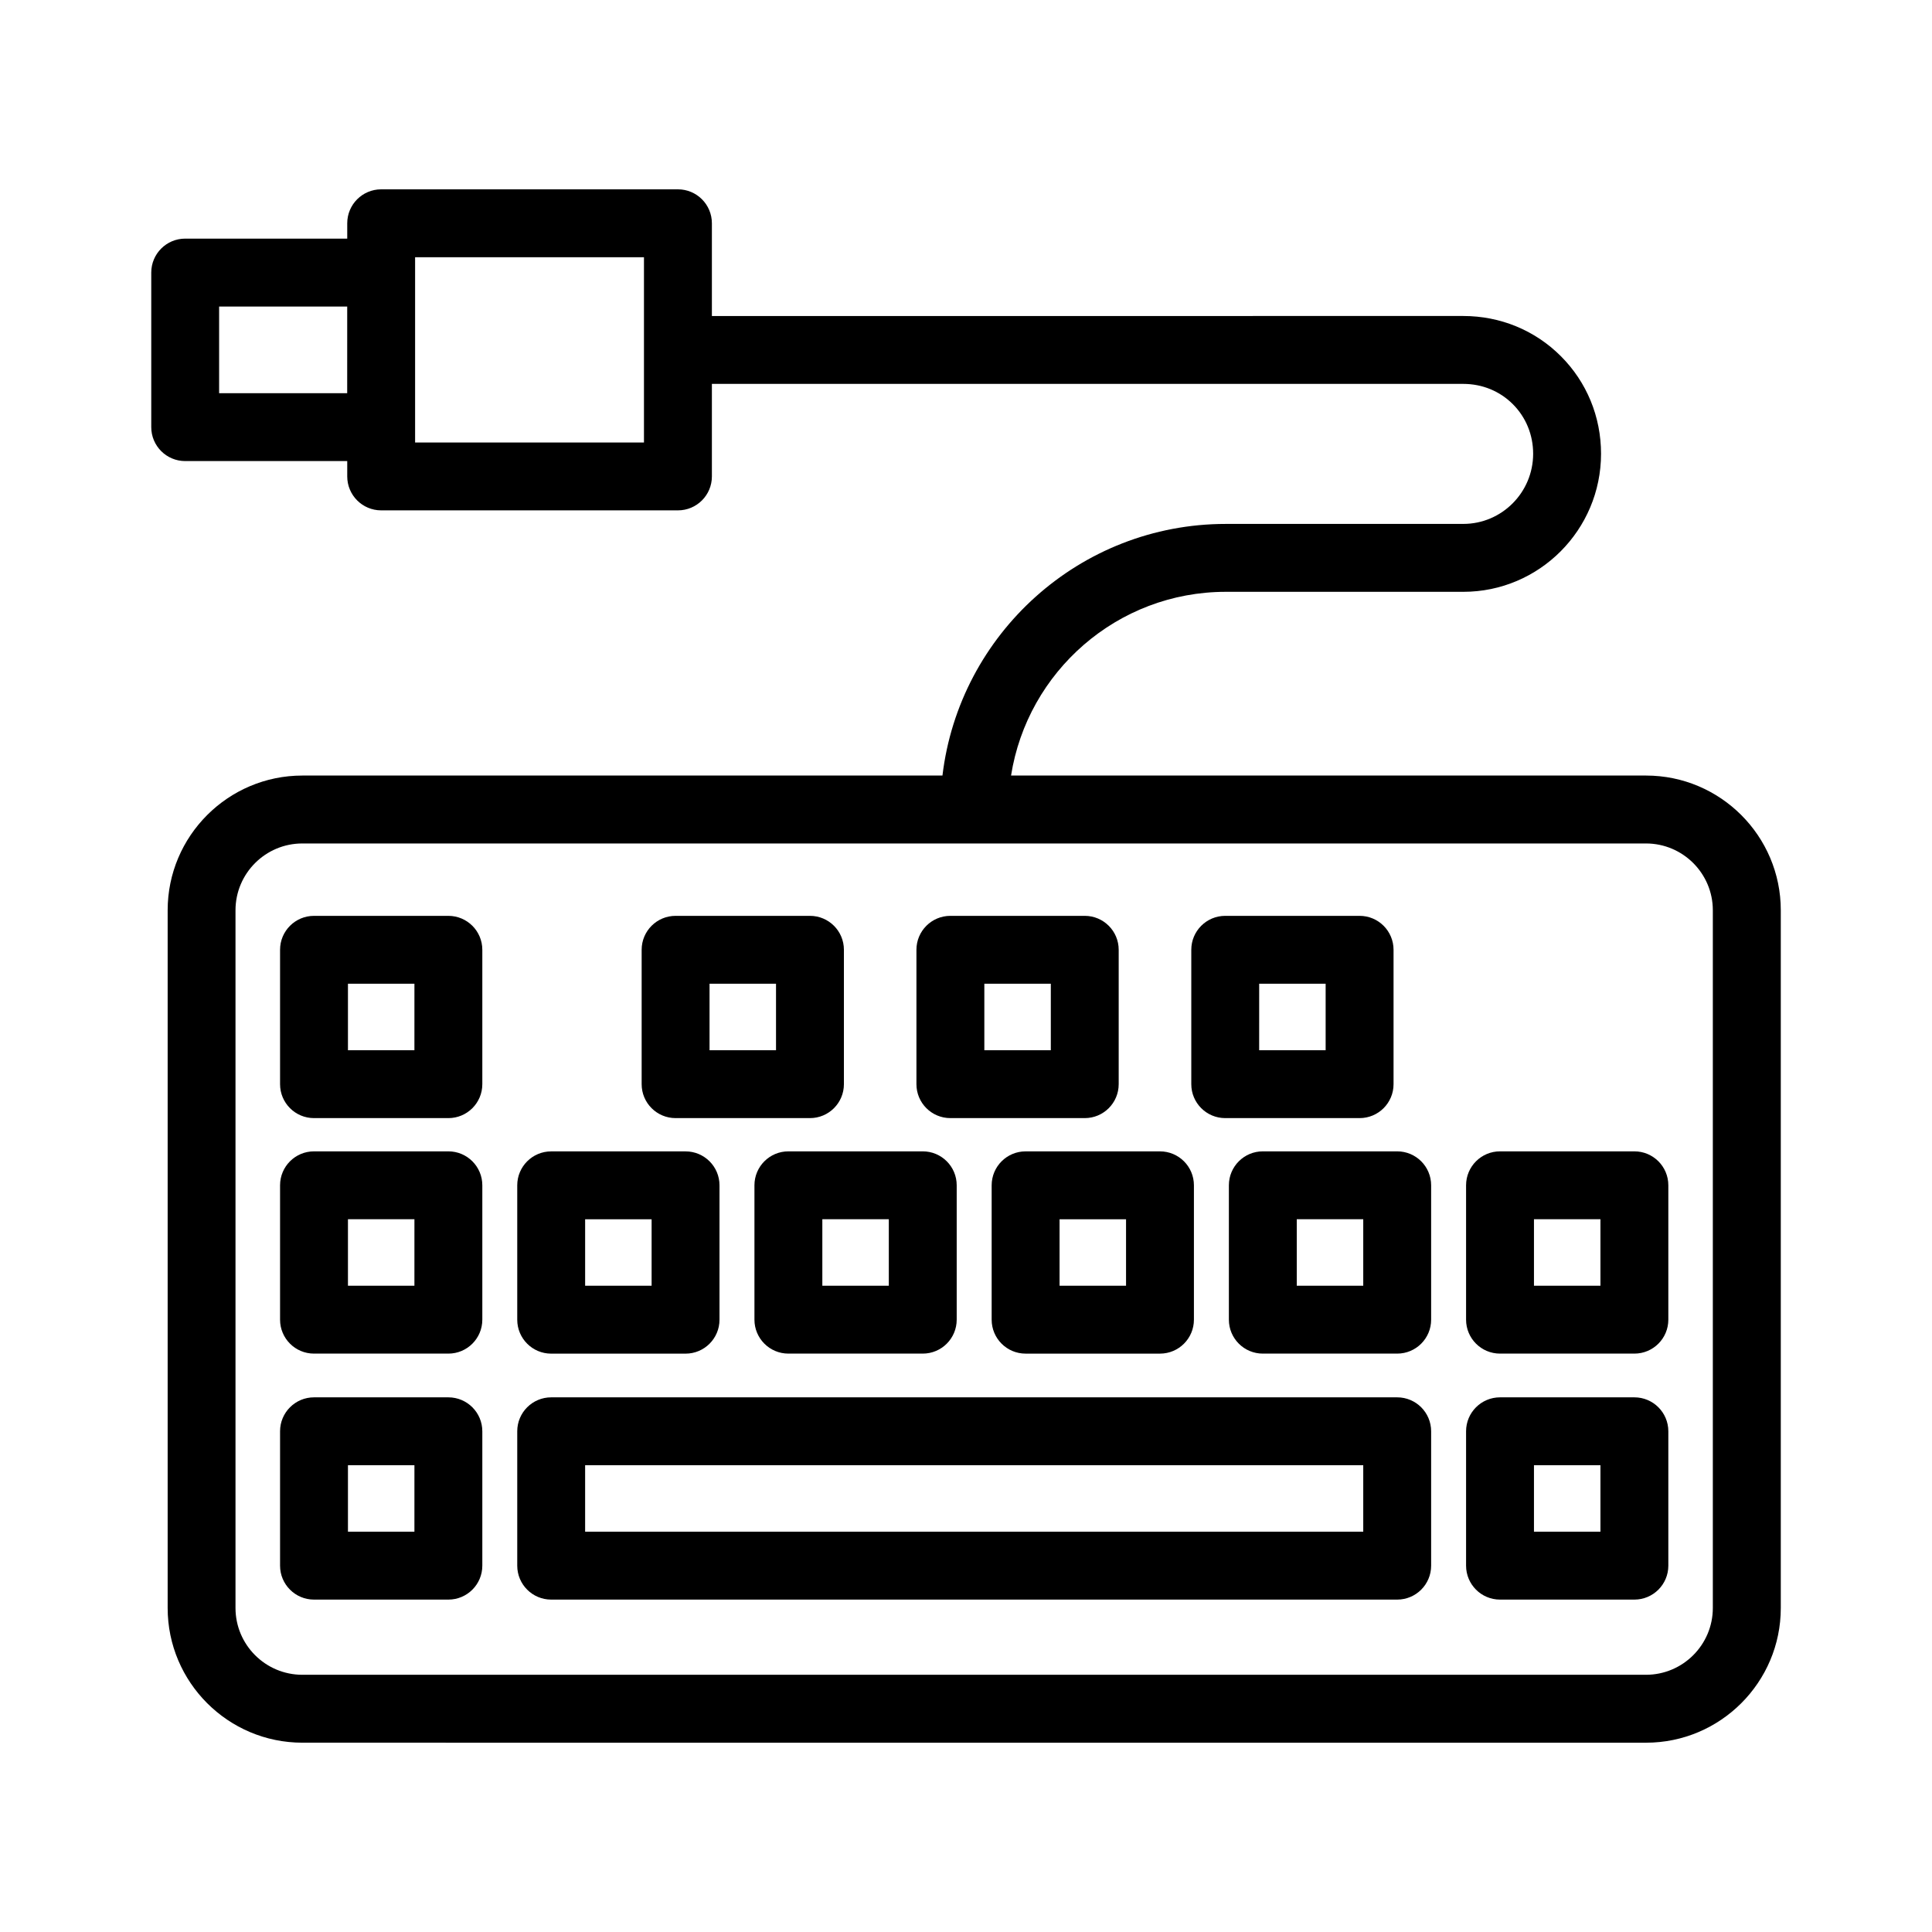 <?xml version="1.0" encoding="UTF-8"?>
<!-- Uploaded to: ICON Repo, www.svgrepo.com, Generator: ICON Repo Mixer Tools -->
<svg fill="#000000" width="800px" height="800px" version="1.1" viewBox="144 144 512 512" xmlns="http://www.w3.org/2000/svg">
 <g>
  <path d="m580.21 349.53h-168.27c4.344-27.543 28.172-48.691 56.91-48.691h62.938c20.129 0 36.504-16.41 36.504-36.594 0-9.805-3.781-18.984-10.648-25.855-6.871-6.871-16.055-10.648-25.855-10.648l-199.13 0.004v-24.574c0-4.973-4.027-8.996-8.996-8.996h-78.645c-4.969 0-8.996 4.023-8.996 8.996v4.066h-42.941c-4.969 0-8.996 4.023-8.996 8.996v40.961c0 4.973 4.027 8.996 8.996 8.996h42.941v4.066c0 4.973 4.027 8.996 8.996 8.996h78.645c4.969 0 8.996-4.023 8.996-8.996v-24.52h199.13c5 0 9.664 1.906 13.129 5.375 3.469 3.469 5.383 8.137 5.383 13.133 0 10.254-8.301 18.598-18.512 18.598l-62.938 0.004c-38.68 0-70.621 29.184-75.09 66.684h-169.63c-19.684 0-35.699 16.016-35.699 35.695v184.91c0 19.68 16.016 35.695 35.699 35.695l356.09 0.004c19.688 0 35.707-16.016 35.707-35.695v-184.91c0-19.68-16.016-35.699-35.707-35.699zm-344.2-101.33h-33.941v-22.969h33.945zm78.648-11.5c0 0.016-0.008 0.027-0.008 0.043s0.008 0.027 0.008 0.043v24.477h-60.652v-49.094h60.652zm283.26 333.43c0 9.762-7.945 17.703-17.711 17.703h-356.09c-9.766 0-17.707-7.941-17.707-17.703v-184.9c0-9.762 7.941-17.703 17.707-17.703h356.09c9.766 0 17.711 7.941 17.711 17.703z"/>
  <path d="m262.82 386.71h-35.605c-4.969 0-8.996 4.023-8.996 8.996v35.609c0 4.973 4.027 8.996 8.996 8.996h35.609c4.969 0 8.996-4.023 8.996-8.996v-35.609c0-4.973-4.031-8.996-9-8.996zm-8.996 35.609h-17.613v-17.617h17.617z"/>
  <path d="m323.04 440.31h35.609c4.969 0 8.996-4.023 8.996-8.996v-35.609c0-4.973-4.027-8.996-8.996-8.996h-35.609c-4.969 0-8.996 4.023-8.996 8.996v35.609c0 4.973 4.027 8.996 8.996 8.996zm8.996-35.609h17.617v17.617h-17.617z"/>
  <path d="m395.86 440.31h35.609c4.969 0 8.996-4.023 8.996-8.996v-35.609c0-4.973-4.027-8.996-8.996-8.996h-35.609c-4.969 0-8.996 4.023-8.996 8.996v35.609c0 4.973 4.031 8.996 8.996 8.996zm9-35.609h17.617v17.617h-17.617z"/>
  <path d="m468.7 440.31h35.609c4.969 0 8.996-4.023 8.996-8.996v-35.609c0-4.973-4.027-8.996-8.996-8.996h-35.609c-4.969 0-8.996 4.023-8.996 8.996v35.609c0 4.973 4.027 8.996 8.996 8.996zm8.996-35.609h17.613v17.617h-17.617z"/>
  <path d="m262.82 449.12h-35.605c-4.969 0-8.996 4.023-8.996 8.996v35.609c0 4.973 4.027 8.996 8.996 8.996h35.609c4.969 0 8.996-4.023 8.996-8.996v-35.609c0-4.973-4.031-8.996-9-8.996zm-8.996 35.609h-17.613v-17.617h17.617z"/>
  <path d="m290.07 502.73h35.609c4.969 0 8.996-4.023 8.996-8.996v-35.609c0-4.973-4.027-8.996-8.996-8.996h-35.609c-4.969 0-8.996 4.023-8.996 8.996v35.609c0 4.973 4.027 8.996 8.996 8.996zm8.996-35.609h17.617v17.617h-17.617z"/>
  <path d="m388.54 449.12h-35.609c-4.969 0-8.996 4.023-8.996 8.996v35.609c0 4.973 4.027 8.996 8.996 8.996h35.609c4.969 0 8.996-4.023 8.996-8.996v-35.609c0-4.973-4.027-8.996-8.996-8.996zm-8.996 35.609h-17.617v-17.617h17.617z"/>
  <path d="m406.8 458.12v35.609c0 4.973 4.027 8.996 8.996 8.996h35.609c4.969 0 8.996-4.023 8.996-8.996v-35.609c0-4.973-4.027-8.996-8.996-8.996h-35.609c-4.965 0-8.996 4.023-8.996 8.996zm17.996 8.996h17.617v17.617h-17.617z"/>
  <path d="m577.13 449.12h-35.609c-4.969 0-8.996 4.023-8.996 8.996v35.609c0 4.973 4.027 8.996 8.996 8.996h35.609c4.969 0 8.996-4.023 8.996-8.996v-35.609c0-4.973-4.027-8.996-8.996-8.996zm-8.996 35.609h-17.617v-17.617h17.617z"/>
  <path d="m514.27 449.12h-35.609c-4.969 0-8.996 4.023-8.996 8.996v35.609c0 4.973 4.027 8.996 8.996 8.996h35.609c4.969 0 8.996-4.023 8.996-8.996v-35.609c0-4.973-4.027-8.996-8.996-8.996zm-8.996 35.609h-17.617v-17.617h17.617z"/>
  <path d="m262.82 514.31h-35.605c-4.969 0-8.996 4.023-8.996 8.996v35.609c0 4.973 4.027 8.996 8.996 8.996h35.609c4.969 0 8.996-4.023 8.996-8.996v-35.605c0-4.973-4.031-9-9-9zm-8.996 35.609h-17.613v-17.613h17.617z"/>
  <path d="m577.13 514.31h-35.609c-4.969 0-8.996 4.023-8.996 8.996v35.609c0 4.973 4.027 8.996 8.996 8.996h35.609c4.969 0 8.996-4.023 8.996-8.996v-35.605c0-4.973-4.027-9-8.996-9zm-8.996 35.609h-17.617v-17.613h17.617z"/>
  <path d="m514.27 514.31h-224.2c-4.969 0-8.996 4.023-8.996 8.996v35.609c0 4.973 4.027 8.996 8.996 8.996h224.2c4.969 0 8.996-4.023 8.996-8.996v-35.605c0-4.973-4.027-9-8.996-9zm-8.996 35.609h-206.21v-17.613h206.21z"/>
 </g>
</svg>